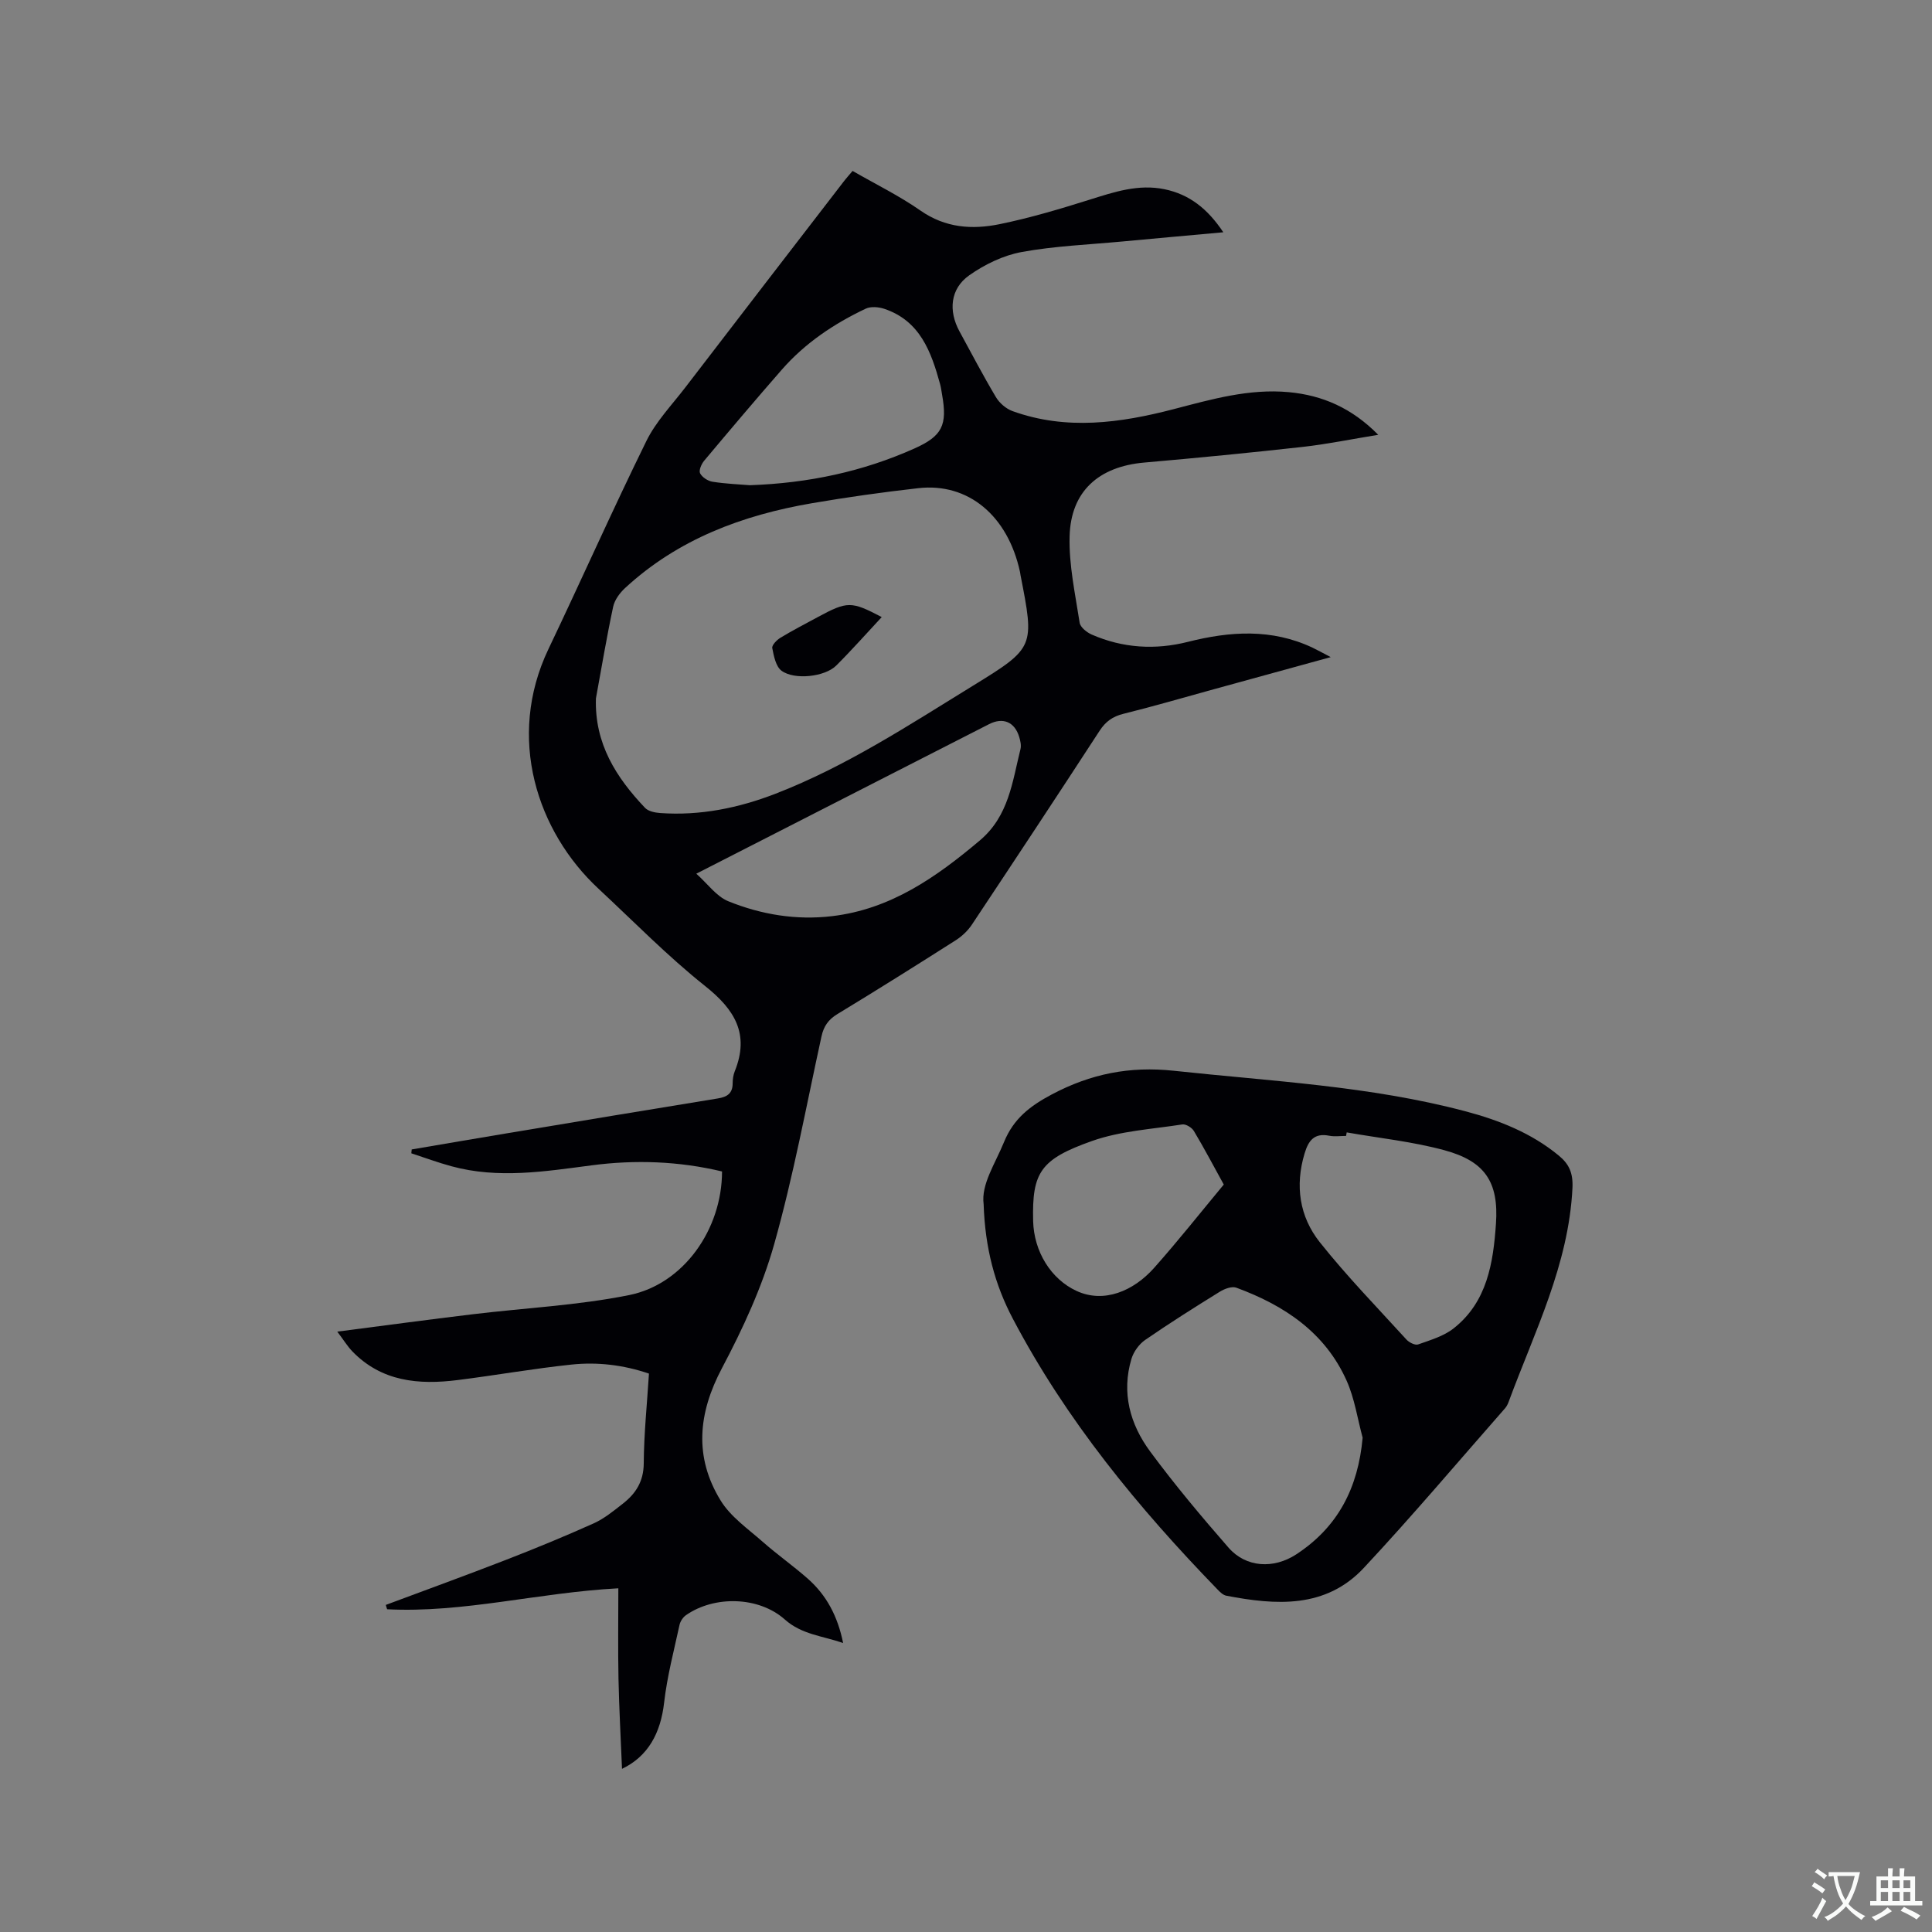 <svg enable-background="new 0 0 400 400" viewBox="0 0 400 400" xmlns="http://www.w3.org/2000/svg"><rect x="0" y="0" width="400" height="400" fill="#808080" stroke="none"/><g fill="#010105"><path d="m79.88 332.28c8.3-3.1 16.62-6.12 24.88-9.33 6.11-2.37 12.18-4.87 18.15-7.55 2.18-.98 4.12-2.58 6.04-4.08 2.68-2.09 4.3-4.59 4.33-8.33.04-6.13.68-12.26 1.08-18.6-5.31-1.81-10.67-2.43-16.03-1.87-7.89.83-15.72 2.22-23.6 3.21-8.04 1.01-15.72.33-21.79-5.95-1-1.04-1.77-2.31-3.11-4.08 9.74-1.26 18.85-2.49 27.98-3.59 10.81-1.31 21.78-1.83 32.42-3.97 11.32-2.27 19.25-13.64 19.26-25.6-8.9-2.13-17.94-2.46-27-1.27-9.69 1.27-19.34 2.83-29.02.19-2.81-.76-5.54-1.78-8.31-2.68.03-.27.05-.53.08-.8 6.71-1.14 13.41-2.29 20.12-3.41 14.42-2.4 28.84-4.81 43.26-7.15 1.95-.31 3.07-1.05 3.07-3.15 0-.83.13-1.72.44-2.49 3.1-7.7-.01-12.76-6.14-17.63-7.78-6.19-14.78-13.36-22.08-20.15-12.68-11.79-19.14-31.21-10.36-49.62 6.84-14.33 13.28-28.85 20.29-43.1 1.98-4.02 5.25-7.42 8.02-11.03 10.9-14.22 21.84-28.41 32.77-42.6.57-.75 1.21-1.45 1.89-2.26 4.78 2.75 9.66 5.14 14.06 8.21 5.15 3.6 10.71 3.97 16.38 2.81 6.3-1.29 12.5-3.14 18.64-5.07 5.09-1.6 10.08-3.28 15.51-2.16 5.15 1.07 8.92 4.04 12.16 8.91-7.33.67-14.13 1.27-20.93 1.91-6.96.65-13.99.93-20.83 2.18-3.8.7-7.65 2.57-10.84 4.82-3.94 2.78-4.34 7.35-2.02 11.61 2.49 4.56 4.89 9.16 7.55 13.62.73 1.22 2.09 2.4 3.42 2.88 11.17 4.04 22.36 2.47 33.45-.42 7.8-2.03 15.55-4.26 23.75-3.5 6.99.65 13.05 3.28 18.53 8.83-5.53.9-10.53 1.93-15.58 2.5-10.95 1.22-21.92 2.29-32.89 3.25-9.39.83-15.19 5.94-15.43 15.28-.16 5.94 1.17 11.94 2.08 17.88.14.94 1.48 2 2.5 2.45 6.43 2.81 13.15 3.22 19.91 1.51 8.75-2.21 17.36-2.77 25.78 1.19 1.01.48 1.99 1.03 3.79 1.97-8.87 2.44-16.86 4.64-24.85 6.83-6.02 1.66-12.02 3.41-18.08 4.91-2.21.55-3.67 1.59-4.92 3.51-8.73 13.41-17.55 26.76-26.41 40.09-.84 1.27-2.05 2.43-3.33 3.25-8.13 5.18-16.3 10.31-24.54 15.31-1.89 1.14-2.84 2.53-3.3 4.63-3.15 14.38-5.81 28.9-9.8 43.04-2.5 8.86-6.47 17.45-10.8 25.63-4.96 9.36-5.8 18.41-.29 27.4 2.07 3.39 5.68 5.88 8.75 8.59 3.02 2.66 6.33 4.98 9.35 7.65 3.82 3.39 6.14 7.7 7.27 13.28-4.37-1.51-8.56-1.75-12.07-4.87-5.4-4.81-14.61-4.98-20.46-.9-.62.43-1.18 1.27-1.34 2.01-1.16 5.35-2.57 10.67-3.19 16.09-.72 6.32-3.32 11.14-8.72 13.72-.26-6.33-.6-12.52-.73-18.71-.12-6.12-.03-12.25-.03-18.67-16.65.89-32.05 5.14-47.87 4.34-.11-.28-.19-.59-.27-.9zm43.5-187.68c-.3 9.34 4.18 16.36 10.18 22.67.68.71 2.04.98 3.12 1.06 8.28.59 16.24-1.04 23.91-4.01 14.6-5.65 27.63-14.22 40.87-22.36 12.81-7.88 12.73-8 9.82-22.92-.04-.21-.05-.42-.1-.63-2.52-11.65-10.72-18.51-21.05-17.34-7.35.83-14.7 1.86-21.99 3.11-14.42 2.47-27.78 7.45-38.74 17.58-1.09 1.01-2.15 2.45-2.45 3.85-1.35 6.3-2.41 12.66-3.57 18.99zm20.78 36.29c2.37 2.11 4.18 4.72 6.64 5.71 6.82 2.76 14.06 3.96 21.47 3.08 12.12-1.43 21.55-8.05 30.59-15.67 6.01-5.07 6.73-12.14 8.42-18.92.19-.77-.02-1.71-.26-2.5-.94-3.13-3.36-4.14-6.25-2.66-7.82 3.99-15.64 7.99-23.46 11.98-12.23 6.25-24.46 12.5-37.15 18.98zm11.09-80.43c12.17-.43 23.39-2.83 34.06-7.6 5.77-2.58 6.86-4.82 5.74-11.14-.13-.73-.22-1.47-.41-2.18-1.84-6.68-4.12-13.08-11.52-15.59-1.19-.4-2.82-.55-3.89-.04-6.56 3.11-12.54 7.11-17.36 12.62-5.44 6.22-10.78 12.54-16.09 18.87-.57.68-1.14 2.02-.83 2.6.43.82 1.61 1.59 2.58 1.74 2.7.43 5.46.53 7.72.72z"/><path d="m203.65 249.3c-.54-4.09 2.35-8.28 4.23-12.87 1.98-4.83 5.36-7.44 9.9-9.85 8.07-4.27 16.14-5.87 25.25-4.89 20.2 2.18 40.56 3.14 60.33 8.38 6.99 1.85 13.69 4.49 19.37 9.18 2.11 1.74 2.98 3.57 2.83 6.72-.78 15.87-7.85 29.75-13.18 44.18-.18.49-.41 1-.75 1.39-9.72 11.06-19.22 22.32-29.26 33.07-7.91 8.47-18.21 7.74-28.49 5.76-.65-.13-1.28-.74-1.78-1.26-16.44-16.95-31.35-35.07-42.4-56.08-3.69-6.99-5.75-14.54-6.05-23.73zm78.47 48.36c-1.07-3.94-1.66-8.09-3.3-11.77-4.46-10.02-12.93-15.64-22.86-19.29-.93-.34-2.45.24-3.42.84-5.22 3.23-10.41 6.51-15.46 9.99-1.25.87-2.37 2.42-2.82 3.89-2.11 7.03-.3 13.56 3.87 19.2 5.08 6.88 10.6 13.46 16.23 19.91 3.62 4.14 9.33 4.43 13.99 1.4 8.66-5.66 12.83-13.76 13.77-24.17zm-3.3-63.21c-.04.24-.08.48-.13.73-1.17 0-2.37.18-3.49-.04-3.09-.61-4.3.99-5.1 3.67-2.01 6.69-1.06 13.08 3.15 18.38 5.59 7.03 11.88 13.5 17.94 20.15.55.61 1.8 1.23 2.42 1.01 2.53-.9 5.28-1.7 7.33-3.31 6.97-5.47 8.22-13.58 8.78-21.66.61-8.65-2.28-12.97-10.68-15.24-6.58-1.79-13.47-2.5-20.22-3.69zm-25.45 10.8c-2.15-3.9-4.07-7.55-6.19-11.09-.42-.71-1.66-1.47-2.39-1.36-6.27.98-12.8 1.34-18.7 3.43-10.68 3.78-12.44 6.49-12.19 16.57.16 6.32 3.68 12.03 9 14.48 5.65 2.6 11.76.04 16.04-4.77 4.99-5.61 9.65-11.51 14.43-17.26z"/><path d="m182.55 127.76c-3.08 3.3-6.15 6.78-9.43 10.05-2.32 2.31-8.62 3.04-11.31 1.06-1.18-.87-1.6-3.03-1.92-4.69-.12-.6.93-1.68 1.69-2.14 2.52-1.53 5.15-2.88 7.75-4.29 6.14-3.31 6.91-3.3 13.22.01z"/></g><path d="m377.9 391.2c-.2.3-.4.5-.6.8-.7-.6-1.4-1-2.2-1.5.2-.3.4-.5.5-.8.6.4 1.4.8 2.3 1.5zm-1.8 6.1c-.2-.2-.5-.4-.9-.6.4-.6.8-1.2 1.2-1.9s.7-1.3.9-1.9c.3.3.5.5.8.7-.7 1.3-1.4 2.6-2 3.7zm2.2-9c-.3.3-.5.5-.6.8-.6-.6-1.3-1.1-2-1.5.3-.3.5-.5.6-.7.6.5 1.3.9 2 1.4zm.3.2v-.9h2 4.5c-.3 1.3-.6 2.5-1 3.6s-.9 2.1-1.4 3c.4.5 1 1 1.6 1.4s1.2.8 1.9 1.1c-.3.2-.5.4-.8.8-.4-.3-1-.7-1.6-1.2s-1.2-1.1-1.6-1.6c-.5.6-1.1 1.1-1.7 1.6s-1.4.9-2.1 1.4c-.1-.3-.3-.5-.7-.8.6-.2 1.2-.5 1.9-1s1.4-1.1 2-1.8c-.5-.8-.9-1.6-1.2-2.5s-.6-2-.8-3.2c-.4.1-.7.1-1 .1zm2.5 2.7c.3 1 .7 1.7 1 2.2.3-.5.6-1.1 1-2s.6-1.9.9-3h-3.2-.4c.1.9.3 1.8.7 2.8z" fill="#fafbfa"/><path d="m396.5 388.5v1.5 3.6h1.5v.9c-.4 0-1 0-1.7 0h-7.9c-.5 0-.9 0-1.2 0v-.9h1.3v-3.5c0-.7 0-1.2 0-1.6h2.4c0-.8 0-1.4 0-1.7h1c0 .3-.1.8-.1 1.7h1.5c0-.8 0-1.4 0-1.7h1c0 .3-.1.9-.1 1.7zm-8.2 9.2c-.2-.3-.5-.5-.8-.8.8-.3 1.4-.6 1.9-.9s1-.7 1.4-1.1c.3.3.6.5.9.8-1.6 1-2.8 1.6-3.4 2zm2.6-6.8v-1.6h-1.5v1.6zm0 2.7v-1.9h-1.5v1.9zm2.4-2.7v-1.6h-1.5v1.6zm0 2.7v-1.9h-1.5v1.9zm.2 2 .7-.8c.4.2.9.5 1.6.8s1.3.7 1.8 1c-.3.3-.5.5-.8.8-.4-.3-1.5-1-3.3-1.8zm2-4.7v-1.6h-1.4v1.6zm0 2.7v-1.9h-1.4v1.9z" fill="#fafbfa"/></svg>